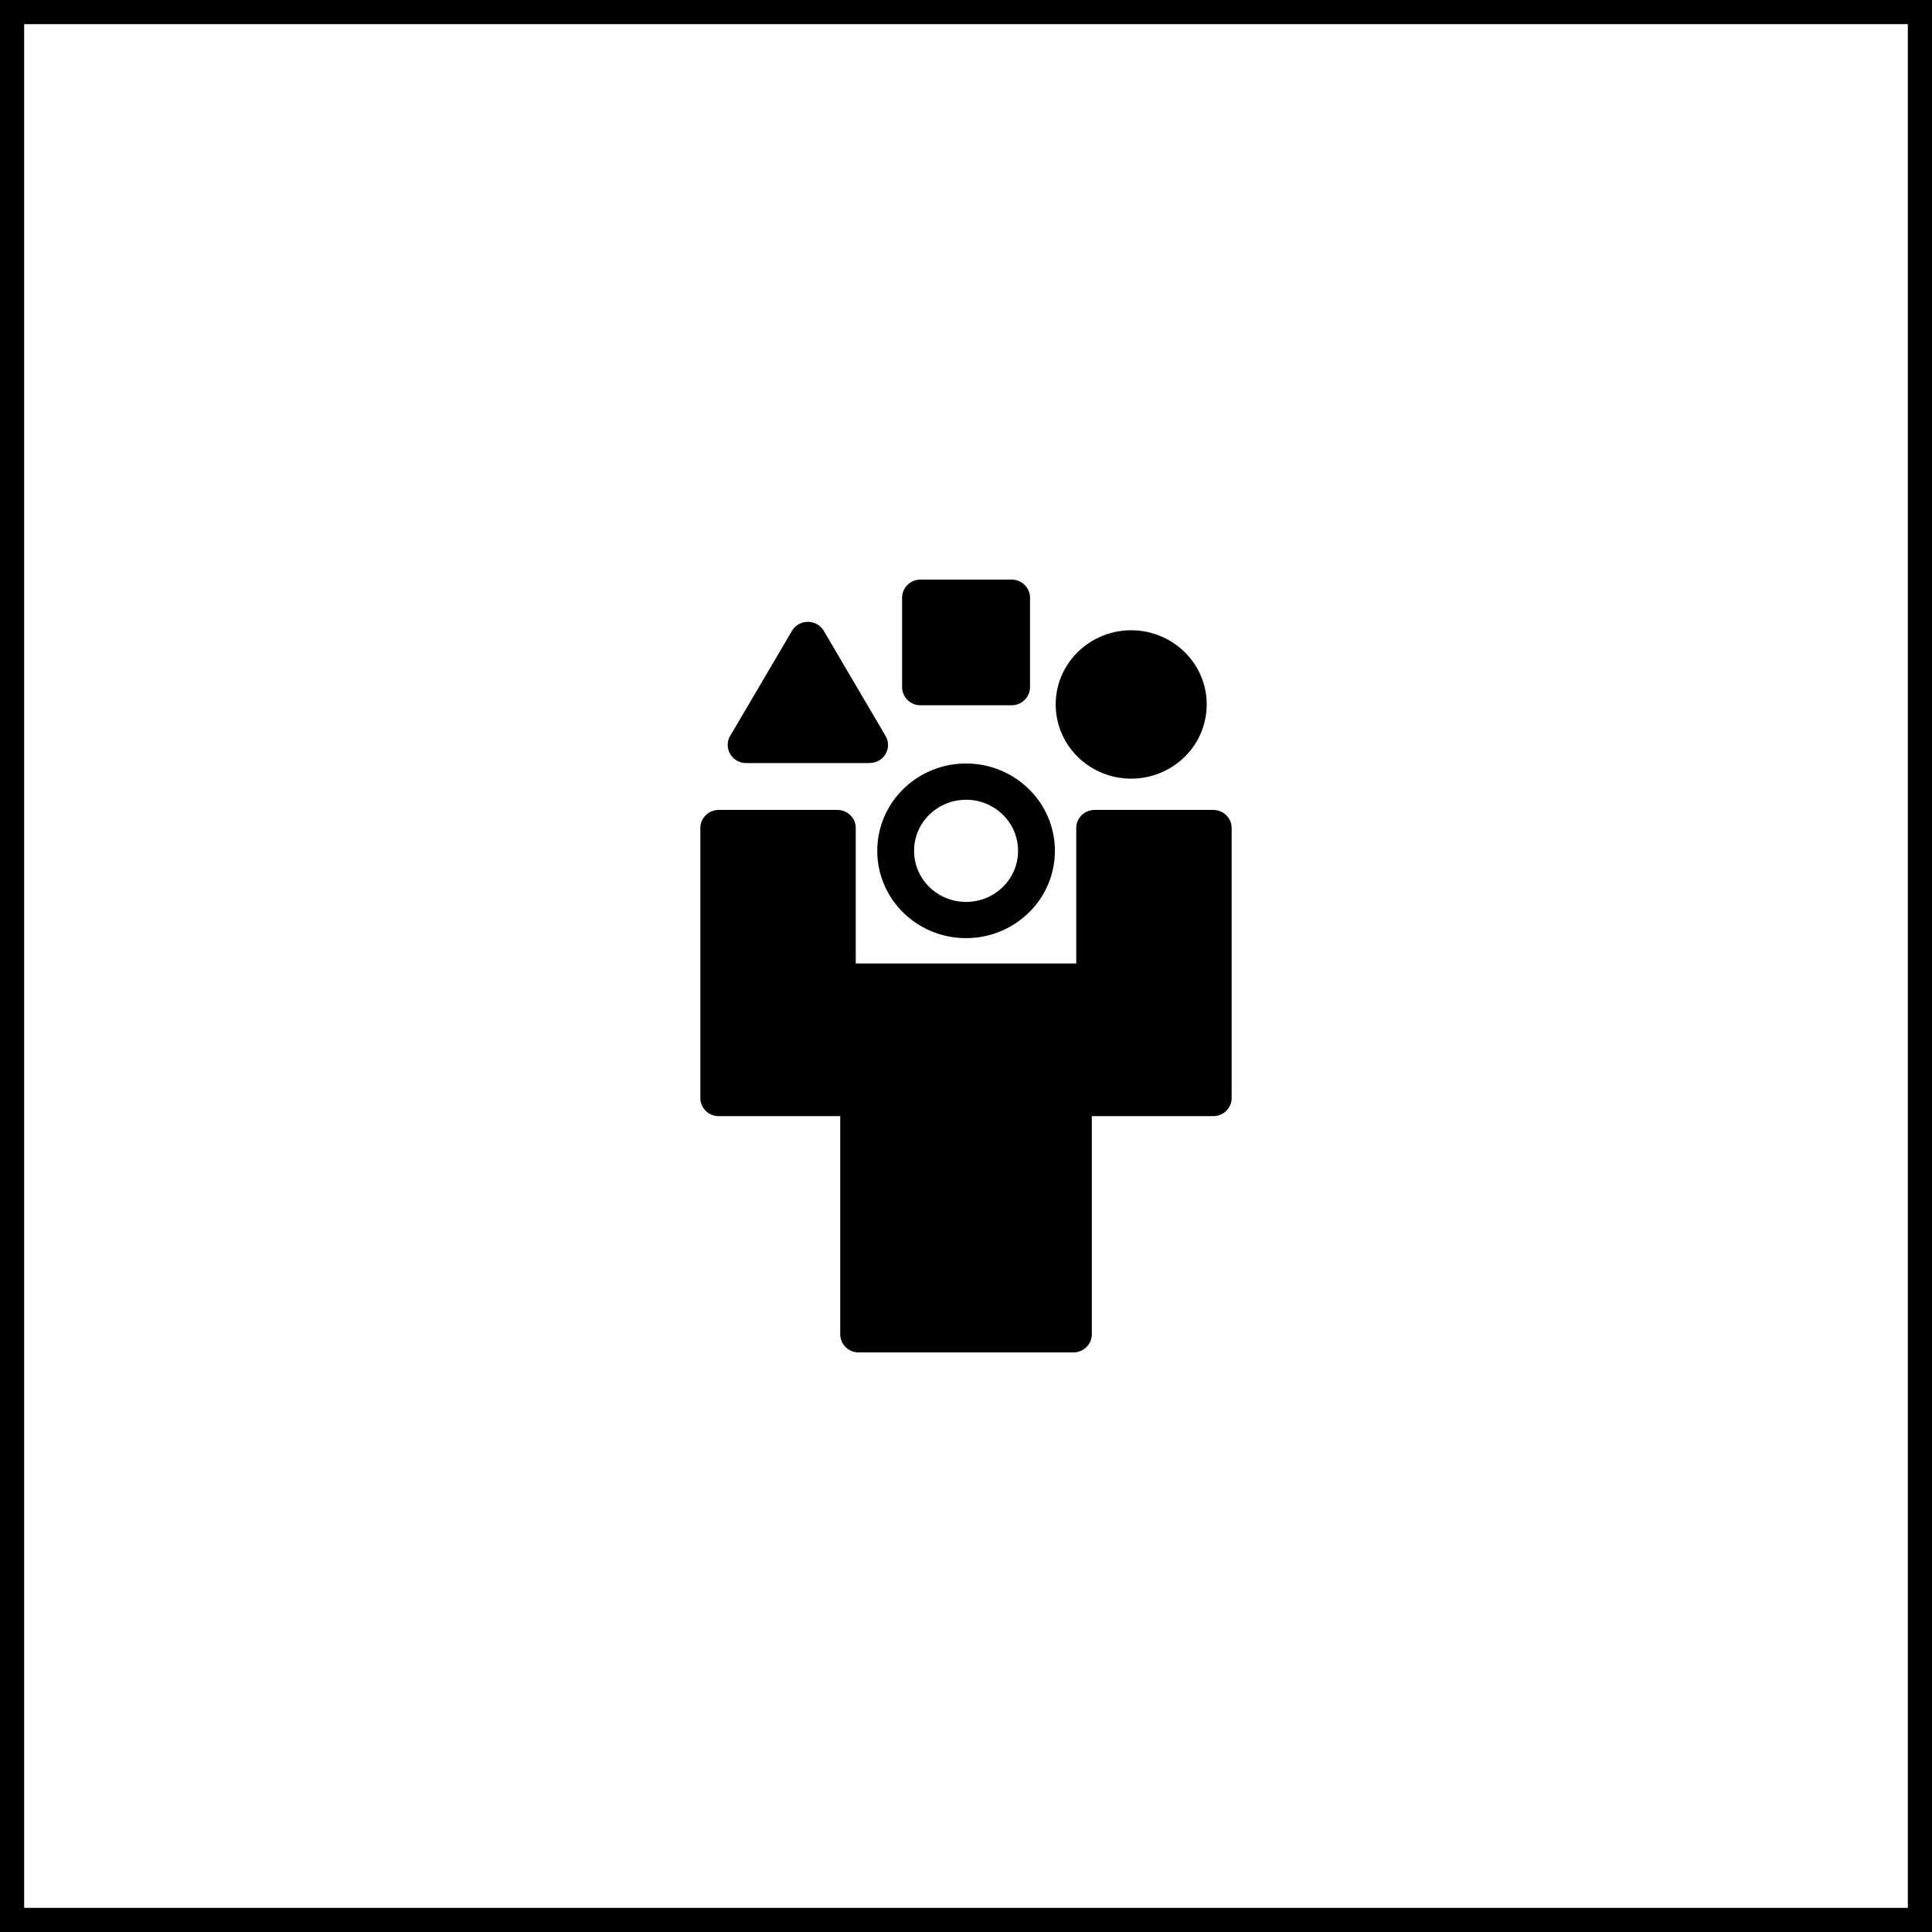 <svg width="80" height="80" fill="none" xmlns="http://www.w3.org/2000/svg"><path stroke="#000" d="M.5.5h79v79H.5z"/><path d="M45.21 46.217v9.033c0 .413-.342.75-.764.75h-8.89a.758.758 0 0 1-.764-.75v-9.033h-5.028a.757.757 0 0 1-.764-.75v-11.18c0-.413.342-.75.764-.75h4.907c.422 0 .764.335.764.75v5.608h9.13v-5.608c0-.413.342-.75.764-.75h4.907c.422 0 .764.335.764.75v11.18c0 .413-.342.75-.764.75H45.21ZM34.117 26.132l1.272 2.166.001-.002 1.278 2.175a.74.74 0 0 1-.277 1.022.764.764 0 0 1-.382.1v.003h-5.113a.757.757 0 0 1-.763-.75c0-.156.048-.3.13-.42l1.253-2.13.023-.04 1.254-2.133a.768.768 0 0 1 1.323.008l.002.001Zm12.724-.033a3.15 3.15 0 0 1 2.21.9c.566.555.916 1.324.916 2.172a3.04 3.04 0 0 1-.915 2.171 3.15 3.15 0 0 1-2.21.9 3.15 3.15 0 0 1-2.212-.9 3.038 3.038 0 0 1-.915-2.171c0-.848.35-1.616.915-2.172a3.148 3.148 0 0 1 2.211-.9ZM38.118 24h3.77c.422 0 .763.336.763.75v3.703c0 .414-.341.75-.764.75h-3.769a.757.757 0 0 1-.764-.75V24.75c0-.414.342-.75.764-.75Zm1.885 13.346c.595 0 1.132-.236 1.522-.619a2.088 2.088 0 0 0 0-2.991 2.164 2.164 0 0 0-1.522-.619c-.595 0-1.133.237-1.522.619a2.088 2.088 0 0 0 0 2.991c.39.383.927.619 1.522.619Zm2.601.441a3.705 3.705 0 0 1-2.601 1.058 3.7 3.7 0 0 1-2.602-1.058 3.575 3.575 0 0 1 0-5.111 3.7 3.7 0 0 1 2.602-1.06c1.017 0 1.936.405 2.601 1.06a3.571 3.571 0 0 1 0 5.111Z" fill="#000"/></svg>